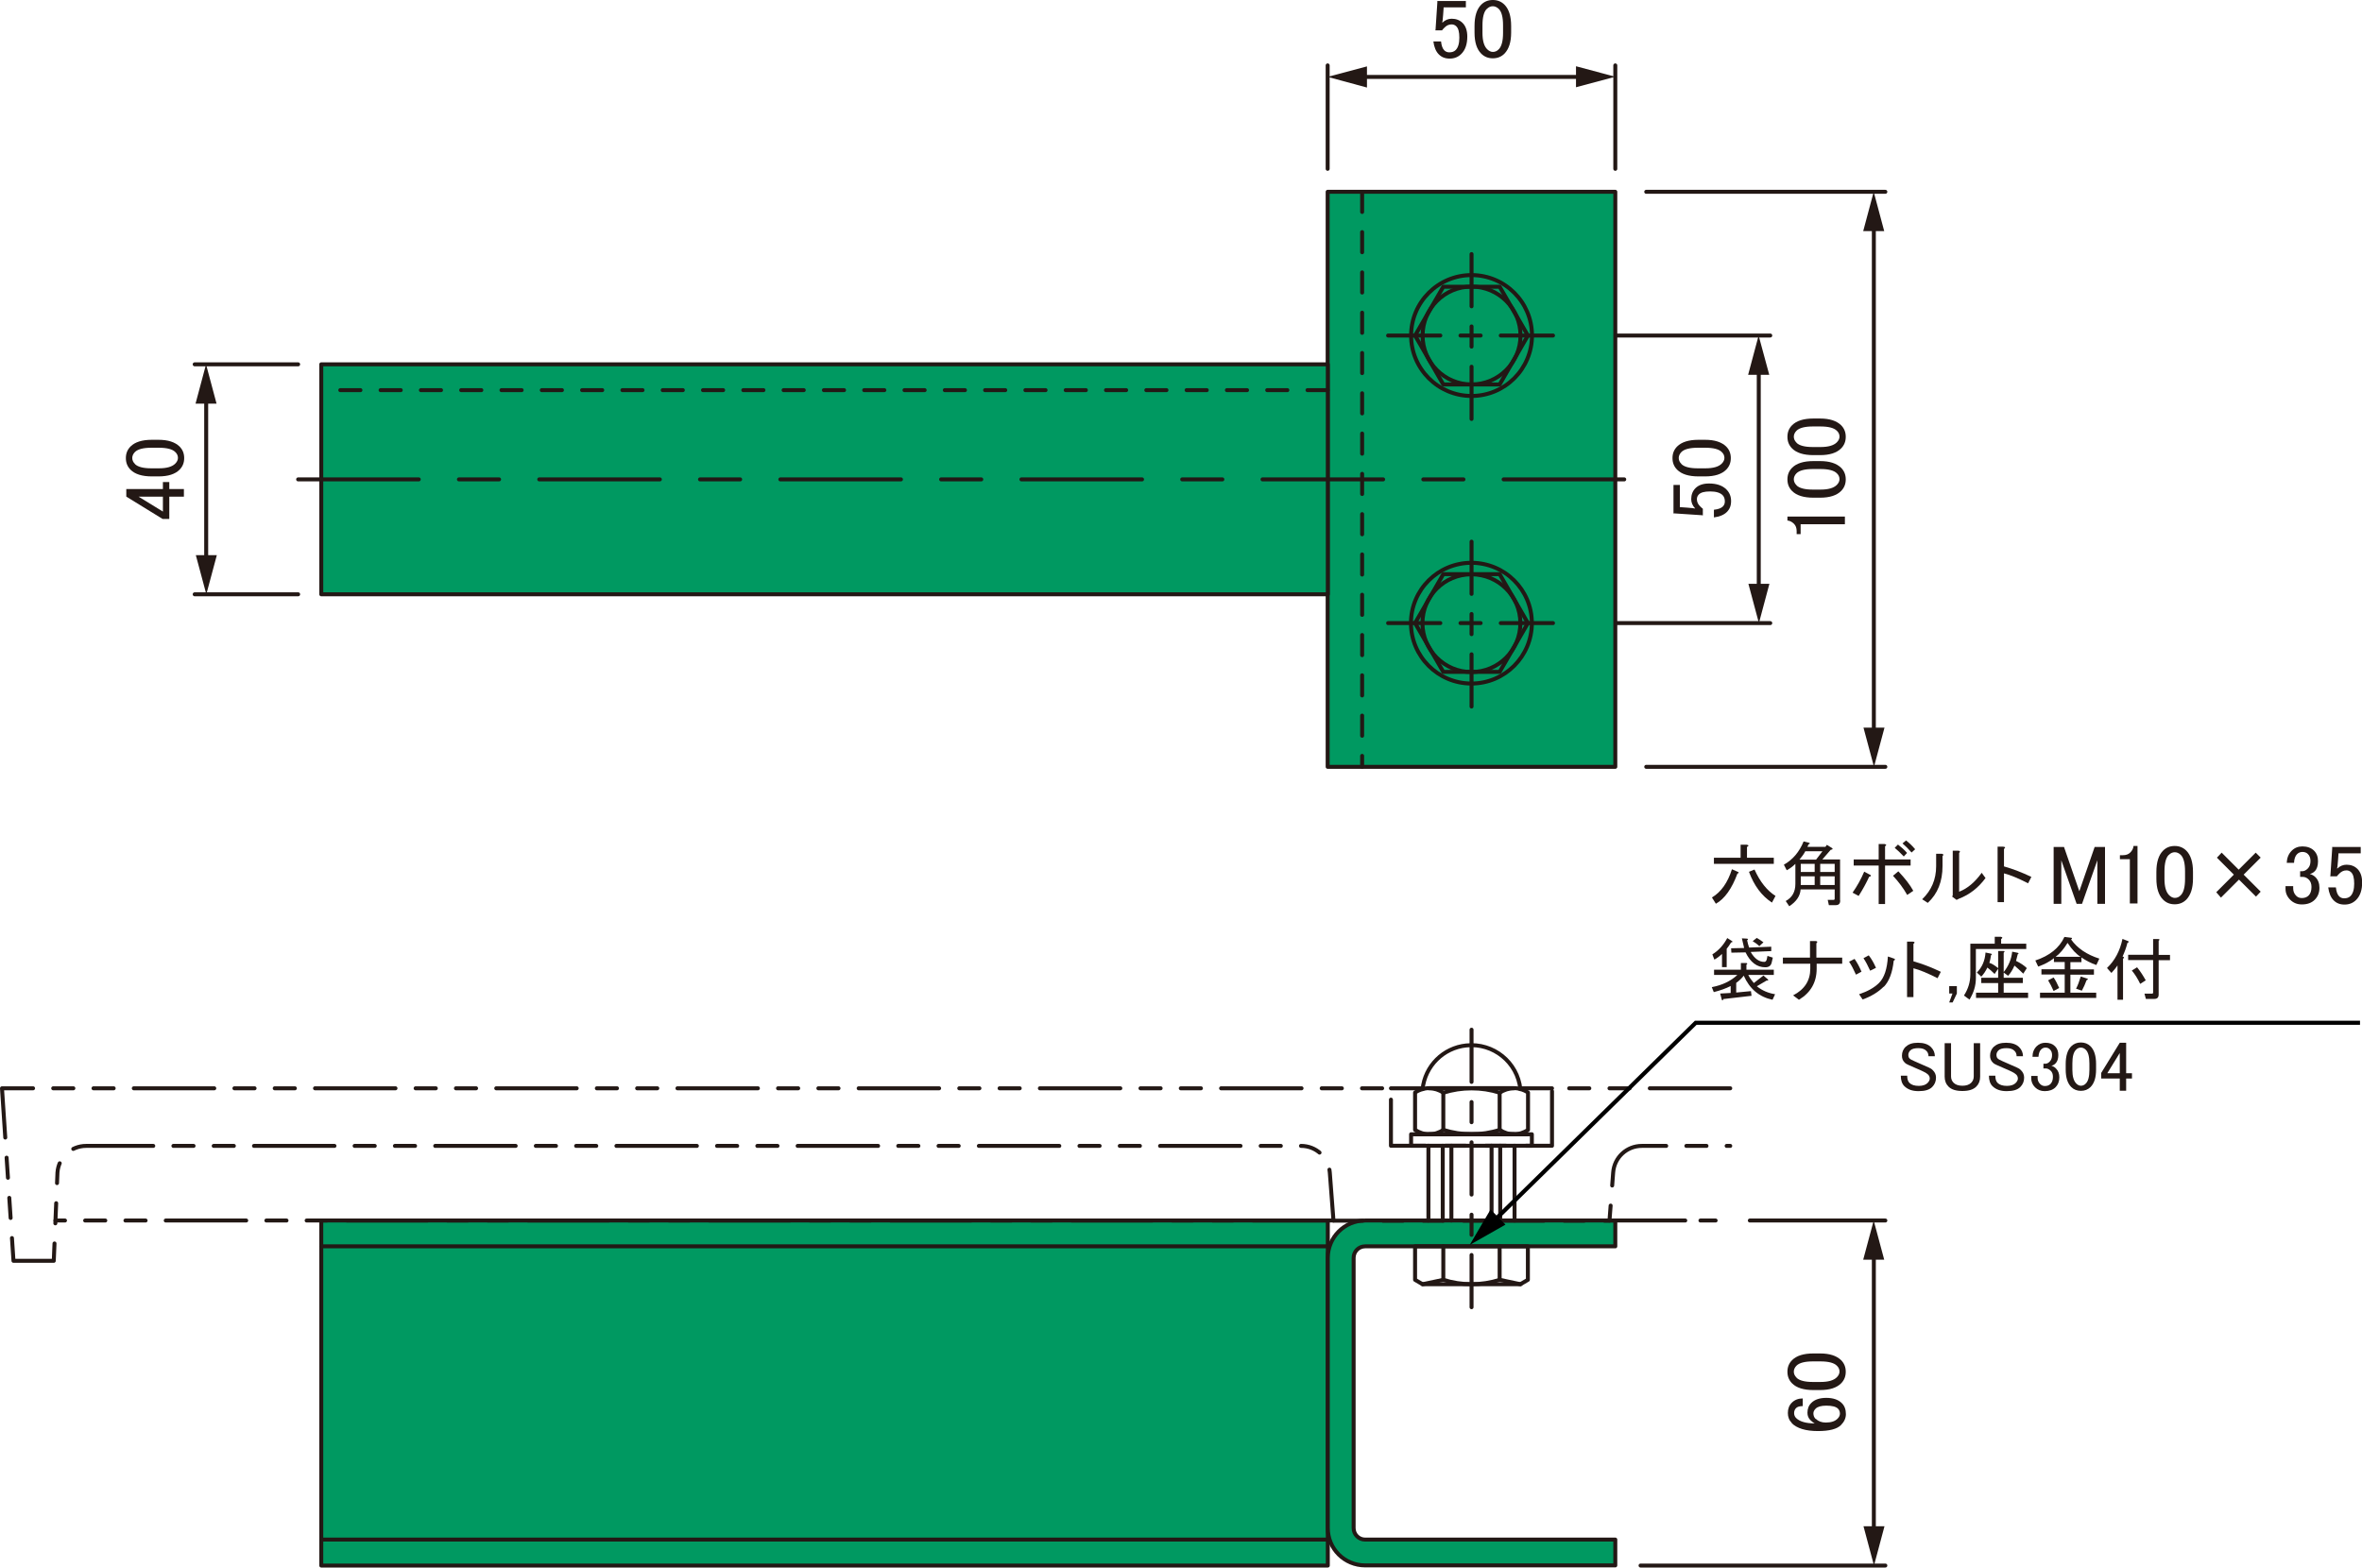 <?xml version="1.0" encoding="UTF-8"?>
<svg xmlns="http://www.w3.org/2000/svg" viewBox="0 0 166.45 110.49">
  <defs>
    <style>
      .cls-1 {
        stroke-dasharray: 3.68 1.42 1.42 1.42;
      }

      .cls-1, .cls-2, .cls-3, .cls-4, .cls-5, .cls-6, .cls-7 {
        fill: none;
      }

      .cls-1, .cls-2, .cls-8, .cls-4, .cls-5, .cls-6, .cls-7 {
        stroke: #231815;
        stroke-linecap: round;
        stroke-linejoin: round;
        stroke-width: .28px;
      }

      .cls-2 {
        stroke-dasharray: 5.34 1.07 1.07 1.07 1.07 1.07;
      }

      .cls-3 {
        stroke: #000;
        stroke-width: .29px;
      }

      .cls-8 {
        fill: #009961;
      }

      .cls-4 {
        stroke-dasharray: 5.67 1.42 1.42 1.42 1.42 1.42;
      }

      .cls-5 {
        stroke-dasharray: 1.42 1.42;
      }

      .cls-9 {
        fill: #231815;
      }

      .cls-6 {
        stroke-dasharray: 8.5 2.83 2.83 2.83;
      }
    </style>
  </defs>
  <g id="_レイヤー_9" data-name="レイヤー 9">
    <line class="cls-7" x1="111.53" y1="43.92" x2="124.75" y2="43.92"/>
    <line class="cls-7" x1="111.53" y1="23.65" x2="124.75" y2="23.65"/>
    <line class="cls-7" x1="93.56" y1="11.9" x2="93.56" y2="4.61"/>
    <line class="cls-7" x1="113.83" y1="11.9" x2="113.83" y2="4.61"/>
    <line class="cls-7" x1="21.01" y1="41.89" x2="13.72" y2="41.89"/>
    <line class="cls-7" x1="21.01" y1="25.68" x2="13.72" y2="25.68"/>
  </g>
  <g id="_レイヤー_8" data-name="レイヤー 8">
    <line class="cls-7" x1="123.94" y1="43.11" x2="123.94" y2="24.46"/>
    <polygon class="cls-9" points="124.68 26.42 123.93 23.65 123.19 26.42 124.68 26.42"/>
    <polygon class="cls-9" points="123.21 41.15 123.95 43.92 124.69 41.15 123.21 41.15"/>
    <g>
      <line class="cls-7" x1="116.01" y1="13.52" x2="132.86" y2="13.52"/>
      <line class="cls-7" x1="116.01" y1="54.05" x2="132.86" y2="54.05"/>
      <line class="cls-7" x1="132.05" y1="53.24" x2="132.05" y2="14.33"/>
      <polygon class="cls-9" points="132.78 16.29 132.04 13.52 131.3 16.29 132.78 16.29"/>
      <polygon class="cls-9" points="131.32 51.29 132.06 54.05 132.8 51.29 131.32 51.29"/>
    </g>
    <line class="cls-7" x1="94.37" y1="5.42" x2="113.02" y2="5.42"/>
    <polygon class="cls-9" points="111.06 6.15 113.83 5.41 111.06 4.67 111.06 6.15"/>
    <polygon class="cls-9" points="96.33 4.68 93.56 5.42 96.33 6.17 96.33 4.68"/>
    <line class="cls-7" x1="14.53" y1="41.08" x2="14.53" y2="26.49"/>
    <polygon class="cls-9" points="15.26 28.45 14.52 25.68 13.78 28.45 15.26 28.45"/>
    <polygon class="cls-9" points="13.8 39.13 14.54 41.89 15.28 39.13 13.8 39.13"/>
    <g>
      <line class="cls-7" x1="115.61" y1="110.35" x2="132.86" y2="110.35"/>
      <line class="cls-7" x1="123.31" y1="86.03" x2="132.86" y2="86.03"/>
      <line class="cls-7" x1="132.05" y1="109.53" x2="132.05" y2="86.84"/>
      <polygon class="cls-9" points="132.78 88.79 132.04 86.03 131.3 88.79 132.78 88.79"/>
      <polygon class="cls-9" points="131.32 107.58 132.06 110.35 132.8 107.58 131.32 107.58"/>
    </g>
  </g>
  <g id="_レイヤー_" data-name="&amp;lt;レイヤー&amp;gt;">
    <rect class="cls-8" x="93.56" y="13.52" width="20.27" height="40.53"/>
    <rect class="cls-8" x="22.64" y="25.68" width="70.93" height="16.21"/>
    <rect class="cls-8" x="22.64" y="86.03" width="70.93" height="24.32"/>
  </g>
  <g id="L-3">
    <rect class="cls-7" x="99.44" y="79.95" width="8.51" height=".81"/>
    <line class="cls-7" x1="101.71" y1="77.01" x2="101.71" y2="79.64"/>
    <line class="cls-7" x1="105.68" y1="77.01" x2="105.68" y2="79.64"/>
    <path class="cls-7" d="M106.68,76.71c-.35,0-.7.11-.99.31-1.29-.41-2.68-.41-3.98,0-.29-.2-.64-.31-.99-.31"/>
    <path class="cls-7" d="M106.68,79.95c-.35,0-.7-.11-.99-.31-1.29.41-2.68.41-3.98,0-.29.2-.64.31-.99.31"/>
    <line class="cls-7" x1="107.67" y1="79.95" x2="99.72" y2="79.95"/>
    <path class="cls-7" d="M99.72,77.01c.29-.2.64-.31,1-.31h5.97c.35,0,.7.11.99.31v2.63c-.29.2-.64.31-.99.31h-5.97c-.36,0-.7-.11-1-.31v-2.63Z"/>
    <path class="cls-7" d="M107.14,76.77c-.2-1.9-1.91-3.28-3.81-3.08-1.63.17-2.91,1.45-3.08,3.08"/>
    <path class="cls-8" d="M113.83,86.03h-17.63c-1.45,0-2.63,1.18-2.63,2.63v19.05c0,1.46,1.18,2.63,2.63,2.63h17.63v-1.82h-17.63c-.45,0-.81-.36-.81-.81v-19.05c0-.45.36-.81.81-.81h17.63v-1.82"/>
    <line class="cls-7" x1="93.56" y1="108.52" x2="22.64" y2="108.52"/>
    <polygon class="cls-7" points="99.72 87.85 99.72 90.21 100.25 90.52 107.14 90.52 107.67 90.21 107.67 87.85 99.72 87.85"/>
    <path class="cls-7" d="M100.25,90.52l1.46-.31c1.29.41,2.68.41,3.98,0l1.46.31"/>
    <line class="cls-7" x1="101.71" y1="87.85" x2="101.71" y2="90.21"/>
    <line class="cls-7" x1="105.68" y1="90.21" x2="105.68" y2="87.85"/>
    <line class="cls-7" x1="93.56" y1="87.85" x2="22.64" y2="87.85"/>
    <circle class="cls-7" cx="103.7" cy="23.65" r="4.26"/>
    <polygon class="cls-7" points="105.68 27.1 107.67 23.65 105.68 20.21 101.71 20.21 99.72 23.65 101.71 27.1 105.68 27.1"/>
    <circle class="cls-7" cx="103.7" cy="23.65" r="3.45"/>
    <polygon class="cls-7" points="105.68 47.36 107.67 43.92 105.68 40.47 101.71 40.47 99.72 43.92 101.71 47.36 105.68 47.36"/>
    <path class="cls-7" d="M107.95,43.92c0-2.35-1.91-4.25-4.26-4.25s-4.26,1.9-4.26,4.25,1.91,4.26,4.26,4.26,4.26-1.91,4.26-4.26Z"/>
    <path class="cls-7" d="M107.14,43.92c0-1.9-1.54-3.44-3.45-3.44s-3.45,1.54-3.45,3.44,1.54,3.45,3.45,3.45,3.45-1.54,3.45-3.45Z"/>
    <line class="cls-5" x1="93.56" y1="27.5" x2="22.64" y2="27.5"/>
    <line class="cls-5" x1="95.99" y1="13.52" x2="95.99" y2="54.05"/>
    <line class="cls-7" x1="105.72" y1="80.76" x2="105.72" y2="86.03"/>
    <line class="cls-7" x1="105.11" y1="80.76" x2="105.11" y2="86.03"/>
    <line class="cls-7" x1="101.67" y1="80.76" x2="101.67" y2="86.03"/>
    <line class="cls-7" x1="102.28" y1="80.76" x2="102.28" y2="86.03"/>
  </g>
  <g id="L-5">
    <line class="cls-1" x1="103.7" y1="92.14" x2="103.7" y2="72.04"/>
    <line class="cls-1" x1="97.82" y1="43.92" x2="109.57" y2="43.92"/>
    <line class="cls-1" x1="103.7" y1="49.8" x2="103.7" y2="38.04"/>
    <line class="cls-1" x1="97.82" y1="23.65" x2="109.57" y2="23.65"/>
    <line class="cls-1" x1="103.7" y1="29.53" x2="103.7" y2="17.78"/>
    <line class="cls-6" x1="21.01" y1="33.79" x2="115.45" y2="33.79"/>
  </g>
  <g id="L-1">
    <line class="cls-2" x1="107.13" y1="76.71" x2="109.37" y2="76.71"/>
    <line class="cls-2" x1="98.02" y1="76.71" x2="100.26" y2="76.71"/>
    <path class="cls-4" d="M121.93,76.71h-12.56v4.05h-11.35v-4.05H.14l.81,12.16h2.84l.26-6.23c.08-1.06.96-1.87,2.02-1.87h85.62c1.06,0,1.94.82,2.02,1.87l.26,3.4h19.45l.26-3.4c.08-1.06.96-1.87,2.02-1.87h6.23"/>
    <line class="cls-4" x1="93.97" y1="86.03" x2="3.91" y2="86.03"/>
    <line class="cls-2" x1="113.42" y1="86.03" x2="121.93" y2="86.03"/>
    <line class="cls-2" x1="106.73" y1="80.76" x2="106.73" y2="86.03"/>
    <line class="cls-2" x1="100.66" y1="80.76" x2="100.66" y2="86.03"/>
  </g>
  <g id="_レイヤー_1" data-name="レイヤー 1">
    <polyline class="cls-3" points="105.19 86.14 119.5 72.09 166.31 72.09"/>
    <polygon points="105.04 85.25 103.57 87.75 106.09 86.32 105.04 85.25"/>
    <g>
      <g>
        <path class="cls-9" d="M120.91,63.69l-.27-.43c.64-.38,1.11-1.04,1.41-1.99l.45.2c.05.05.03.08-.06.1-.4,1.08-.91,1.79-1.52,2.13ZM123.11,59.7v.76h1.89v.43h-4.22v-.43h1.88v-.92h.43c.16.03.16.08.02.16ZM123.64,61.29c.39.87.89,1.49,1.48,1.86l-.25.47c-.72-.47-1.26-1.19-1.62-2.17l.39-.16Z"/>
        <path class="cls-9" d="M129.68,63.47c0,.22-.1.33-.31.33h-.49l-.08-.37h.41c.05,0,.08-.03.08-.08v-.66h-2.4c-.03.46-.29.85-.8,1.19l-.25-.37c.46-.25.68-.65.68-1.21v-1.41c-.18.18-.38.33-.61.45l-.2-.39c.62-.35,1.09-.9,1.39-1.64l.41.1c.05.05.03.08-.06.1l-.08.18h1.27l.1-.14.37.23c.07.07.03.1-.1.12l-.59.68h1.25v2.89ZM128.43,60h-1.21c-.08.16-.21.35-.41.59h1.17l.45-.59ZM127.88,60.89h-.98v.57h.98v-.57ZM127.88,61.77h-.98v.61h.98v-.61ZM128.27,60.89v.57h1.02v-.57h-1.02ZM128.27,61.77v.61h1.02v-.61h-1.02Z"/>
        <path class="cls-9" d="M131.8,61.66c.08.07.05.11-.08.14-.2.43-.44.88-.74,1.35l-.43-.23c.33-.47.6-.96.82-1.48l.43.23ZM132.84,60.58h1.8v.43h-1.8v2.71h-.45v-2.71h-1.76v-.43h1.76v-1.09h.41c.14.03.16.08.04.16v.94ZM133.78,61.42c.47.5.82.95,1.05,1.37l-.43.29c-.27-.48-.61-.93-1-1.35l.37-.31ZM133.52,59.76l.23-.23c.22.17.44.36.64.59l-.23.25c-.23-.25-.45-.45-.64-.61ZM134.07,59.45l.25-.21c.22.17.44.38.64.62l-.25.23c-.23-.26-.45-.48-.64-.64Z"/>
        <path class="cls-9" d="M135.46,63.38c.65-.62.98-1.4.98-2.32v-.88h.41c.12.03.13.08.04.16v.7c0,1.09-.34,1.96-1.04,2.6l-.39-.25ZM138.07,62.85c.57-.22,1.1-.66,1.58-1.33l.27.37c-.5.68-1.12,1.17-1.88,1.46l-.16.08-.31-.23.04-.1v-3.14h.41c.12.03.13.08.04.16v2.73Z"/>
        <path class="cls-9" d="M143.15,61.81l-.23.45c-.69-.35-1.26-.59-1.7-.7v2.03h-.45v-3.91h.39c.16.01.18.07.06.16v1.23c.64.18,1.28.43,1.93.74Z"/>
      </g>
      <g>
        <path class="cls-9" d="M144.72,59.7h.73l1.08,3.12,1.08-3.12h.73v4.01h-.54v-3.07l-1.08,3.07h-.38l-1.08-3.07v3.07h-.54v-4.01Z"/>
        <path class="cls-9" d="M150.35,59.63h.28v4.05h-.54v-3.12h-.7v-.28h.21c.22,0,.39-.06.52-.19.14-.14.22-.3.23-.47Z"/>
        <path class="cls-9" d="M151.96,61.46c0-.69.16-1.19.47-1.5.22-.22.49-.33.82-.33s.6.11.82.33c.31.31.47.81.47,1.5v.47c0,.67-.16,1.16-.47,1.48-.22.22-.49.33-.82.33s-.6-.11-.82-.33c-.31-.31-.47-.8-.47-1.48v-.47ZM152.83,60.26c-.2.2-.3.59-.3,1.15v.54c0,.55.11.93.33,1.15.12.12.26.19.4.19.16,0,.3-.06.42-.19.2-.2.3-.59.3-1.15v-.54c0-.56-.1-.95-.3-1.15-.12-.12-.27-.19-.42-.19s-.3.06-.42.19Z"/>
        <path class="cls-9" d="M156.23,60.45l.33-.35,1.2,1.2,1.2-1.2.35.35-1.2,1.2,1.2,1.2-.33.35-1.2-1.2-1.27,1.27-.33-.38,1.24-1.24-1.2-1.2Z"/>
        <path class="cls-9" d="M161.15,60.85c0-.36.12-.66.35-.89.2-.2.45-.3.75-.3.34,0,.62.1.82.3.19.19.28.44.28.75s-.08.55-.23.7c-.11.11-.23.17-.35.19.16.05.29.12.4.23.19.19.28.44.28.75,0,.34-.11.62-.33.84s-.52.33-.91.33c-.33,0-.6-.11-.82-.33s-.33-.48-.33-.77v-.19h.54v.16c0,.2.07.38.21.52.11.11.24.16.4.16.2,0,.37-.06.49-.19s.19-.32.19-.59c0-.22-.06-.39-.19-.52s-.27-.19-.42-.19h-.19v-.4h.14c.14,0,.27-.06.4-.19s.19-.3.19-.54c0-.2-.06-.37-.19-.49-.09-.09-.22-.14-.38-.14-.14,0-.27.05-.38.16-.12.12-.2.33-.21.61h-.52Z"/>
        <path class="cls-9" d="M164.34,59.7h2.02v.45h-1.57v.07c-.02.3-.04.59-.07.87-.02.05-.02.09-.02.14.2-.19.42-.28.66-.28.31,0,.57.1.77.3.22.22.33.54.33.96,0,.53-.14.94-.42,1.22-.22.22-.49.33-.82.33s-.57-.1-.77-.3-.33-.51-.38-.91h.54c.03.3.11.51.23.63.09.09.21.14.35.14.19,0,.34-.05.45-.16.17-.17.26-.46.26-.87s-.07-.66-.21-.8c-.09-.09-.2-.14-.33-.14-.19,0-.35.07-.49.21-.09.09-.16.16-.19.21h-.47c.02-.06.02-.12.02-.16l.12-1.8v-.09Z"/>
      </g>
      <g>
        <path class="cls-9" d="M123.82,69.53c.36.29.79.47,1.27.55l-.18.39c-.94-.2-1.61-.76-2.03-1.7-.13.18-.31.35-.53.51v.68l1.04-.1.04.33-1.99.23c-.01.09-.05.11-.1.06l-.12-.45.74-.04v-.49c-.33.17-.72.31-1.19.43l-.14-.35c.74-.14,1.34-.43,1.8-.86h-1.64v-.37h1.89v-.47h.37c.1.01.11.05.02.12v.35h1.93v.37h-1.8c.1.2.23.38.39.57l.68-.53.33.29c.01.07-.02.08-.1.06l-.7.41ZM121.36,67.23c-.18.17-.36.31-.55.41l-.14-.37c.44-.27.79-.66,1.05-1.15l.33.21c.07.05.05.08-.06.1-.1.17-.21.32-.31.45v1.29h-.33v-.94ZM124.56,67.38l.37.12-.08.35c-.05.22-.2.33-.45.33-.59,0-1.05-.35-1.39-1.05l-1,.02-.02-.31.92-.02c-.05-.2-.1-.42-.16-.68l.35.02c.1.01.11.05.02.12.04.18.08.35.14.51l1.56-.06v.31l-1.45.06c.27.47.59.7.96.7.09,0,.15-.07.18-.2l.04-.21ZM123.8,66.11c.14.08.3.18.47.31l-.29.27c-.17-.16-.33-.27-.47-.35l.29-.23Z"/>
        <path class="cls-9" d="M128,67.5h1.82v.43h-1.8v.35c0,.96-.42,1.69-1.25,2.19l-.41-.31c.81-.42,1.21-1.04,1.21-1.88v-.35h-1.93v-.43h1.91v-1.17h.39c.14.01.16.07.06.16v1.02Z"/>
        <path class="cls-9" d="M130.3,67.79l.39-.2c.18.25.34.55.49.9l-.39.21c-.16-.36-.32-.67-.49-.92ZM132.74,69.55c-.38.38-.87.68-1.48.9l-.25-.37c.6-.2,1.07-.46,1.41-.8.36-.36.57-.98.62-1.86l.41.14c.12.04.12.09,0,.16-.09.85-.33,1.46-.7,1.84ZM131.32,67.54l.37-.2c.2.25.36.54.51.88l-.41.2c-.16-.35-.31-.64-.47-.88Z"/>
        <path class="cls-9" d="M136.77,68.5l-.23.45c-.69-.35-1.26-.59-1.7-.7v2.03h-.45v-3.91h.39c.16.01.18.07.06.16v1.23c.64.18,1.28.43,1.93.74Z"/>
        <path class="cls-9" d="M137.59,70.66h-.23l.23-.63h-.23v-.52h.54v.52l-.3.63Z"/>
        <path class="cls-9" d="M141.01,66.52h1.78v.37h-3.55v2.07c0,.51-.15,1.01-.45,1.5l-.39-.29c.3-.46.45-.96.45-1.5v-2.15h1.72v-.49h.43c.13.03.14.08.02.16v.33ZM141.19,68.53c.35-.43.55-.91.61-1.45l.39.08c.08.03.08.06,0,.1-.04.18-.08.34-.12.47.33.16.58.33.76.51l-.25.39c-.21-.21-.42-.4-.62-.57-.13.3-.28.54-.45.72l-.31-.23v.37h1.35v.37h-1.35v.68h1.72v.37h-3.67v-.37h1.56v-.68h-1.19v-.37h1.19v-.64l-.25.37c-.18-.18-.35-.33-.51-.45-.12.25-.26.46-.43.64l-.31-.29c.36-.36.57-.83.61-1.41l.39.08c.08.03.08.06,0,.1-.04.25-.08.43-.12.55.16.04.36.16.62.37v-1.21h.37c.1.01.11.05.02.12v1.39Z"/>
        <path class="cls-9" d="M145.5,69.96v-1.27h-1.64v-.37h1.64v-.51h-.76v-.27c-.31.25-.68.44-1.11.59l-.2-.43c1-.33,1.69-.88,2.05-1.66l.49.06c.07.01.06.05-.02.12.44.62,1.11,1.07,1.99,1.35l-.21.45c-.38-.13-.73-.31-1.05-.53v.33h-.78v.51h1.66v.37h-1.66v1.27h1.82v.37h-3.96v-.37h1.76ZM144.72,69.86c-.13-.3-.26-.55-.39-.76l.39-.2c.14.21.27.46.39.74l-.39.21ZM146.62,67.44c-.3-.18-.61-.51-.92-.98-.27.44-.55.77-.84.98h1.76ZM146.3,69.69c.12-.23.23-.52.33-.86l.37.12c.17.04.18.08.04.14-.09.25-.2.5-.33.74l-.41-.14Z"/>
        <path class="cls-9" d="M149.57,67.42c.13.03.14.08.04.16v2.89h-.39v-2.42c-.14.21-.29.38-.43.53l-.31-.35c.56-.53.92-1.22,1.09-2.05l.41.16c.05.05.03.09-.06.12-.08.33-.2.65-.35.98ZM151.73,67.3v-1.11h.37c.1.01.11.05.02.12v1h.8v.37h-.8v2.42c0,.21-.1.31-.31.31h-.59l-.1-.37h.53c.05,0,.08-.03.08-.08v-2.29h-1.76v-.37h1.76ZM150.6,68.18c.22.27.42.58.61.92l-.39.25c-.18-.38-.38-.69-.59-.94l.37-.23Z"/>
      </g>
    </g>
    <g>
      <path class="cls-9" d="M134.32,73.77c.18-.18.46-.27.84-.27.4,0,.71.1.92.31.18.18.27.4.27.64h-.45c0-.16-.05-.29-.16-.39-.12-.12-.3-.18-.55-.18-.27,0-.46.05-.57.16-.09.09-.14.2-.14.31s.03.2.08.25c.07.07.18.13.35.2.3.13.64.28,1.02.45.1.04.2.1.29.2.14.14.21.31.21.51,0,.26-.09.48-.27.66-.2.2-.51.29-.96.29s-.76-.12-1-.35c-.17-.17-.25-.42-.25-.74h.45c0,.23.05.4.16.51.14.14.36.21.66.21.27,0,.48-.07.61-.2.1-.1.16-.21.16-.31,0-.12-.04-.21-.12-.29-.07-.07-.17-.13-.31-.2-.13-.07-.3-.14-.51-.23-.23-.1-.42-.19-.57-.25-.1-.04-.2-.1-.27-.18-.12-.12-.18-.27-.18-.47,0-.25.09-.46.27-.64Z"/>
      <path class="cls-9" d="M137.04,73.53h.45v2.34c0,.18.06.33.18.45.14.14.35.21.62.21s.48-.07.62-.21c.12-.12.18-.27.18-.45v-2.34h.45v2.36c0,.29-.09.52-.27.7-.21.21-.53.31-.98.31s-.77-.1-.98-.31c-.18-.18-.27-.42-.27-.7v-2.36Z"/>
      <path class="cls-9" d="M140.53,73.77c.18-.18.46-.27.84-.27.4,0,.71.1.92.31.18.18.27.4.27.64h-.45c0-.16-.05-.29-.16-.39-.12-.12-.3-.18-.55-.18-.27,0-.46.05-.57.16-.09.09-.14.2-.14.31s.03.2.08.25c.07.07.18.13.35.2.3.13.64.28,1.02.45.1.04.2.1.29.2.14.14.21.31.21.51,0,.26-.09.48-.27.66-.2.2-.51.29-.96.29s-.76-.12-1-.35c-.17-.17-.25-.42-.25-.74h.45c0,.23.05.4.16.51.14.14.36.21.66.21.27,0,.48-.07.61-.2.1-.1.16-.21.16-.31,0-.12-.04-.21-.12-.29-.07-.07-.17-.13-.31-.2-.13-.07-.3-.14-.51-.23-.23-.1-.42-.19-.57-.25-.1-.04-.2-.1-.27-.18-.12-.12-.18-.27-.18-.47,0-.25.09-.46.27-.64Z"/>
      <path class="cls-9" d="M143.23,74.49c0-.3.1-.55.29-.74.17-.17.38-.25.62-.25.29,0,.51.08.68.25.16.16.23.36.23.62s-.07.46-.2.59c-.09.09-.19.14-.29.16.13.04.24.1.33.2.16.16.23.36.23.62,0,.29-.09.52-.27.7s-.44.27-.76.27c-.27,0-.5-.09-.68-.27s-.27-.4-.27-.64v-.16h.45v.14c0,.17.06.31.18.43.09.09.2.14.33.14.17,0,.31-.05.41-.16s.16-.27.16-.49c0-.18-.05-.33-.16-.43s-.22-.16-.35-.16h-.16v-.33h.12c.12,0,.23-.05.33-.16s.16-.25.16-.45c0-.17-.05-.31-.16-.41-.08-.08-.18-.12-.31-.12-.12,0-.22.05-.31.14-.1.1-.16.27-.18.51h-.43Z"/>
      <path class="cls-9" d="M145.57,75c0-.57.13-.99.39-1.25.18-.18.41-.27.68-.27s.5.09.68.27c.26.26.39.68.39,1.25v.39c0,.56-.13.97-.39,1.23-.18.18-.41.27-.68.27s-.5-.09-.68-.27c-.26-.26-.39-.67-.39-1.23v-.39ZM146.29,74c-.17.17-.25.49-.25.96v.45c0,.46.09.77.27.96.1.1.21.16.33.16.13,0,.25-.05.35-.16.17-.17.25-.49.25-.96v-.45c0-.47-.08-.79-.25-.96-.1-.1-.22-.16-.35-.16s-.25.05-.35.16Z"/>
      <path class="cls-9" d="M149.38,73.5h.45v2.15h.41v.37h-.41v.86h-.45v-.86h-1.31v-.39l1.31-2.13ZM149.38,74.22l-.88,1.43h.88v-1.43Z"/>
    </g>
    <g>
      <path class="cls-9" d="M101.28.07h2.02v.45h-1.57v.07c-.02.3-.04.59-.07.87-.02.05-.02.09-.02.14.2-.19.42-.28.66-.28.31,0,.57.1.77.3.22.22.33.54.33.96,0,.53-.14.94-.42,1.22-.22.22-.49.33-.82.33s-.57-.1-.77-.3-.33-.51-.38-.91h.54c.03.3.11.51.23.63.09.09.21.14.35.14.19,0,.34-.05.45-.16.17-.17.26-.46.26-.87s-.07-.66-.21-.8c-.09-.09-.2-.14-.33-.14-.19,0-.35.07-.49.21-.09.09-.16.16-.19.21h-.47c.02-.06.02-.12.02-.16l.12-1.8v-.09Z"/>
      <path class="cls-9" d="M103.91,1.83c0-.69.16-1.19.47-1.5.22-.22.49-.33.82-.33s.6.11.82.33c.31.31.47.81.47,1.5v.47c0,.67-.16,1.16-.47,1.48-.22.22-.49.33-.82.33s-.6-.11-.82-.33c-.31-.31-.47-.8-.47-1.48v-.47ZM104.77.63c-.2.2-.3.59-.3,1.15v.54c0,.55.11.93.33,1.15.12.12.26.19.4.19.16,0,.3-.06.42-.19.2-.2.3-.59.3-1.15v-.54c0-.56-.1-.95-.3-1.15-.12-.12-.27-.19-.42-.19s-.3.06-.42.19Z"/>
    </g>
    <g>
      <path class="cls-9" d="M8.9,35.01v-.54h2.58v-.49h.45v.49h1.03v.54h-1.03v1.57h-.47l-2.55-1.57ZM9.77,35.01l1.71,1.05v-1.05h-1.71Z"/>
      <path class="cls-9" d="M10.7,33.58c-.69,0-1.19-.16-1.5-.47-.22-.22-.33-.49-.33-.82s.11-.6.33-.82c.31-.31.81-.47,1.5-.47h.47c.67,0,1.16.16,1.48.47.22.22.33.49.33.82s-.11.6-.33.82c-.31.31-.8.47-1.48.47h-.47ZM9.51,32.71c.2.2.59.3,1.15.3h.54c.55,0,.93-.11,1.15-.33.12-.12.19-.26.19-.4,0-.16-.06-.3-.19-.42-.2-.2-.59-.3-1.15-.3h-.54c-.56,0-.95.1-1.15.3-.12.12-.19.27-.19.42s.06.3.19.42Z"/>
    </g>
    <g>
      <path class="cls-9" d="M126.27,100.3c-.19-.19-.28-.42-.28-.7,0-.3.09-.54.28-.73.2-.2.46-.3.77-.3v.54c-.22,0-.38.05-.47.14s-.14.21-.14.35.05.26.14.35c.25.25.69.38,1.31.38-.11-.06-.21-.14-.3-.23-.14-.14-.21-.31-.21-.52,0-.28.09-.52.28-.7.23-.23.59-.35,1.05-.35s.85.12,1.1.38c.19.19.28.45.28.77,0,.28-.12.54-.35.77-.28.28-.82.42-1.62.42-.86,0-1.48-.19-1.85-.56ZM127.96,100.01c.17.17.41.26.7.26.38,0,.66-.09.84-.28.11-.11.16-.23.16-.35,0-.14-.05-.26-.14-.35-.14-.14-.41-.21-.82-.21-.36,0-.61.07-.75.21-.11.11-.16.22-.16.33,0,.16.05.29.16.4Z"/>
      <path class="cls-9" d="M127.79,97.98c-.69,0-1.19-.16-1.5-.47-.22-.22-.33-.49-.33-.82s.11-.6.33-.82c.31-.31.81-.47,1.5-.47h.47c.67,0,1.16.16,1.48.47.22.22.33.49.33.82s-.11.6-.33.82c-.31.31-.8.47-1.48.47h-.47ZM126.6,97.11c.2.2.59.3,1.15.3h.54c.55,0,.93-.11,1.15-.33.12-.12.19-.26.19-.4,0-.16-.06-.3-.19-.42-.2-.2-.59-.3-1.15-.3h-.54c-.56,0-.95.1-1.15.3-.12.12-.19.27-.19.42s.06.3.19.42Z"/>
    </g>
    <g>
      <path class="cls-9" d="M117.93,36.2v-2.02h.45v1.57h.07c.3.02.59.04.87.07.05.02.09.02.14.02-.19-.2-.28-.42-.28-.66,0-.31.1-.57.3-.77.22-.22.54-.33.96-.33.53,0,.94.14,1.22.42.22.22.33.49.33.82s-.1.57-.3.77-.51.33-.91.38v-.54c.3-.03.51-.11.63-.23.09-.09.14-.21.14-.35,0-.19-.05-.34-.16-.45-.17-.17-.46-.26-.87-.26s-.66.07-.8.21c-.09.09-.14.2-.14.33,0,.19.07.35.21.49.09.09.16.16.21.19v.47c-.06-.02-.12-.02-.16-.02l-1.8-.12h-.09Z"/>
      <path class="cls-9" d="M119.69,33.58c-.69,0-1.19-.16-1.5-.47-.22-.22-.33-.49-.33-.82s.11-.6.33-.82c.31-.31.81-.47,1.5-.47h.47c.67,0,1.16.16,1.48.47.22.22.33.49.33.82s-.11.6-.33.82c-.31.31-.8.47-1.48.47h-.47ZM118.49,32.71c.2.2.59.3,1.15.3h.54c.55,0,.93-.11,1.15-.33.12-.12.19-.26.19-.4,0-.16-.06-.3-.19-.42-.2-.2-.59-.3-1.15-.3h-.54c-.56,0-.95.1-1.15.3-.12.12-.19.27-.19.42s.06.3.19.42Z"/>
    </g>
    <g>
      <path class="cls-9" d="M125.96,36.69v-.28h4.05v.54h-3.12v.7h-.28v-.21c0-.22-.06-.39-.19-.52-.14-.14-.3-.22-.47-.23Z"/>
      <path class="cls-9" d="M127.79,35.08c-.69,0-1.19-.16-1.5-.47-.22-.22-.33-.49-.33-.82s.11-.6.33-.82c.31-.31.81-.47,1.5-.47h.47c.67,0,1.16.16,1.48.47.22.22.33.49.33.82s-.11.6-.33.82c-.31.31-.8.47-1.48.47h-.47ZM126.6,34.21c.2.2.59.3,1.15.3h.54c.55,0,.93-.11,1.15-.33.12-.12.19-.26.19-.4,0-.16-.06-.3-.19-.42-.2-.2-.59-.3-1.15-.3h-.54c-.56,0-.95.1-1.15.3-.12.12-.19.27-.19.42s.06.3.19.42Z"/>
      <path class="cls-9" d="M127.79,32.08c-.69,0-1.19-.16-1.5-.47-.22-.22-.33-.49-.33-.82s.11-.6.33-.82c.31-.31.81-.47,1.5-.47h.47c.67,0,1.16.16,1.48.47.22.22.33.49.33.82s-.11.6-.33.82c-.31.31-.8.47-1.48.47h-.47ZM126.6,31.21c.2.2.59.3,1.15.3h.54c.55,0,.93-.11,1.15-.33.12-.12.19-.26.19-.4,0-.16-.06-.3-.19-.42-.2-.2-.59-.3-1.15-.3h-.54c-.56,0-.95.1-1.15.3-.12.12-.19.27-.19.42s.06.3.19.42Z"/>
    </g>
  </g>
</svg>
